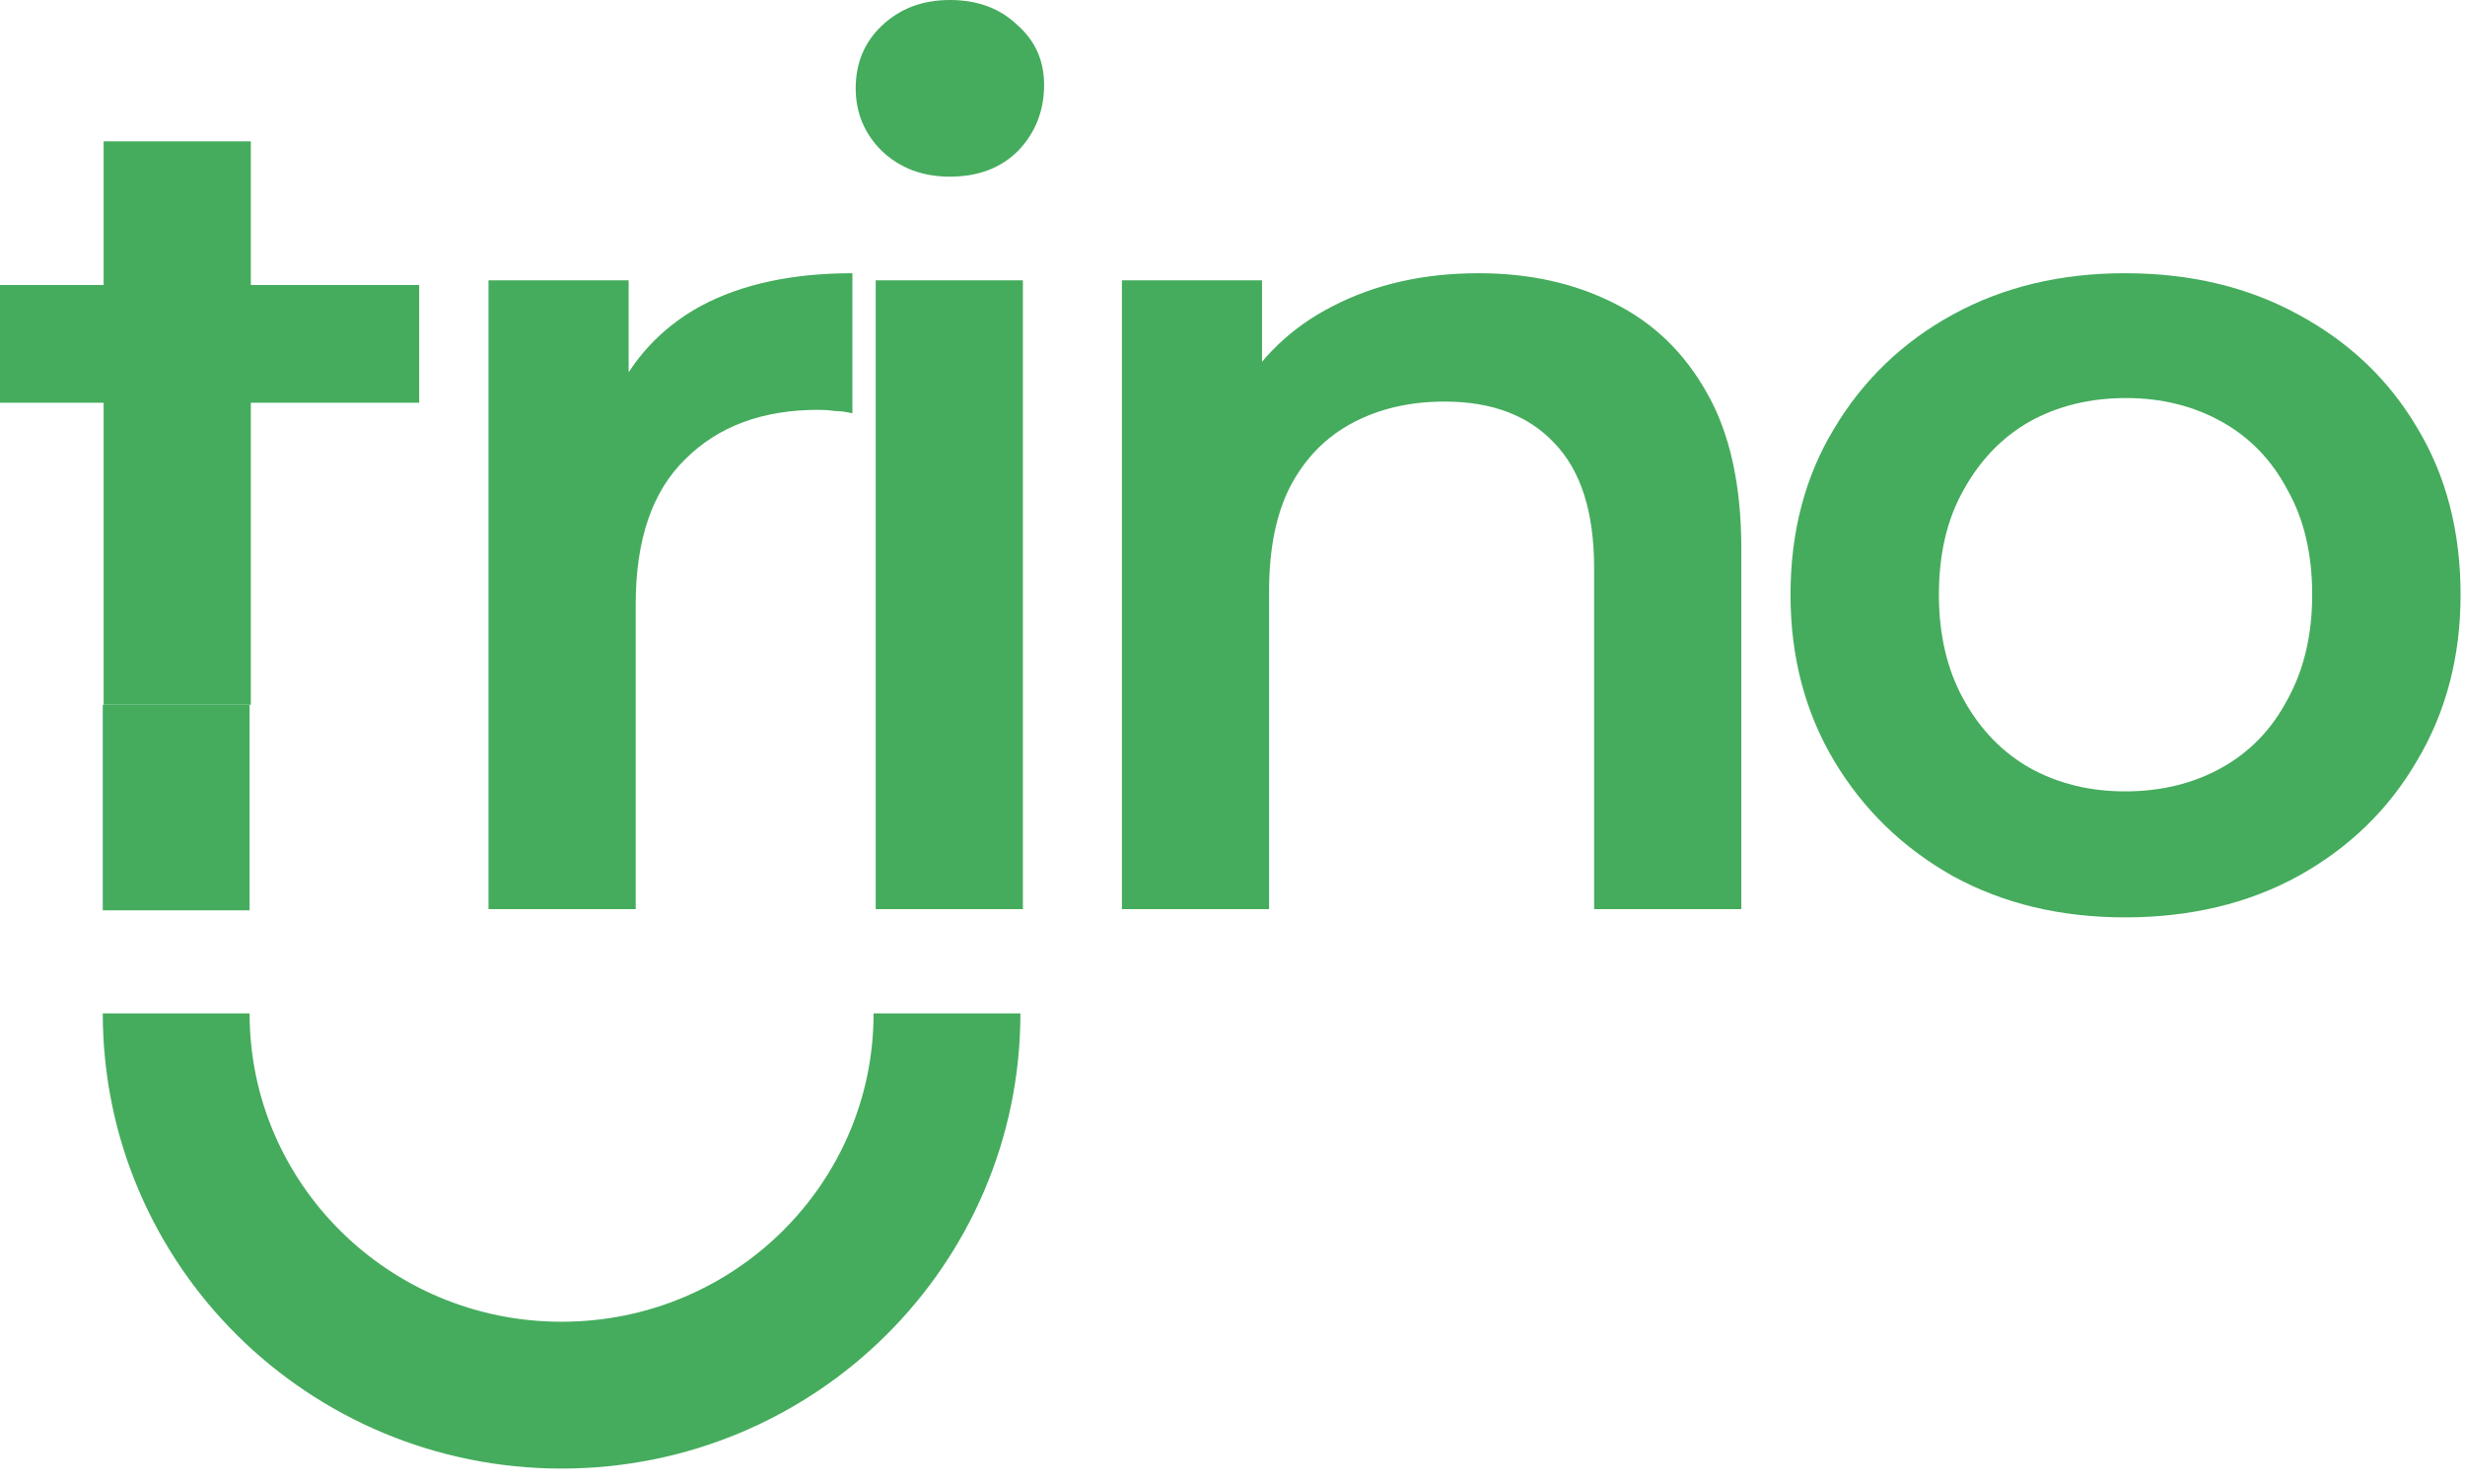 <svg width="103" height="62" viewBox="0 0 103 62" fill="none" xmlns="http://www.w3.org/2000/svg">
<path d="M88.791 38.331C86.101 38.331 83.707 37.757 81.607 36.609C79.508 35.428 77.851 33.821 76.637 31.787C75.424 29.753 74.817 27.441 74.817 24.849C74.817 22.225 75.424 19.912 76.637 17.911C77.851 15.877 79.508 14.286 81.607 13.138C83.707 11.99 86.101 11.416 88.791 11.416C91.514 11.416 93.925 11.99 96.025 13.138C98.157 14.286 99.813 15.861 100.994 17.862C102.208 19.863 102.815 22.192 102.815 24.849C102.815 27.441 102.208 29.753 100.994 31.787C99.813 33.821 98.157 35.428 96.025 36.609C93.925 37.757 91.514 38.331 88.791 38.331ZM88.791 33.066C90.3 33.066 91.645 32.738 92.826 32.082C94.007 31.426 94.926 30.475 95.582 29.228C96.27 27.982 96.615 26.522 96.615 24.849C96.615 23.143 96.27 21.683 95.582 20.47C94.926 19.223 94.007 18.272 92.826 17.616C91.645 16.96 90.317 16.632 88.84 16.632C87.331 16.632 85.987 16.96 84.805 17.616C83.657 18.272 82.739 19.223 82.05 20.47C81.361 21.683 81.017 23.143 81.017 24.849C81.017 26.522 81.361 27.982 82.05 29.228C82.739 30.475 83.657 31.426 84.805 32.082C85.987 32.738 87.315 33.066 88.791 33.066Z" fill="#45AC5D"/>
<path d="M61.788 11.416C63.887 11.416 65.757 11.826 67.397 12.646C69.07 13.466 70.383 14.729 71.334 16.435C72.285 18.108 72.761 20.273 72.761 22.93V37.987H66.61V23.717C66.61 21.388 66.052 19.65 64.937 18.501C63.855 17.353 62.329 16.779 60.361 16.779C58.918 16.779 57.638 17.075 56.523 17.665C55.407 18.255 54.538 19.141 53.915 20.322C53.325 21.47 53.029 22.93 53.029 24.701V37.987H46.879V11.711H52.734V18.797L51.701 16.632C52.619 14.959 53.948 13.679 55.686 12.793C57.458 11.875 59.492 11.416 61.788 11.416Z" fill="#45AC5D"/>
<path d="M36.591 37.987V11.711H42.742V37.987H36.591ZM39.691 7.381C38.543 7.381 37.592 7.02 36.837 6.298C36.116 5.577 35.755 4.707 35.755 3.69C35.755 2.641 36.116 1.771 36.837 1.083C37.592 0.361 38.543 0 39.691 0C40.839 0 41.774 0.344 42.496 1.033C43.251 1.689 43.628 2.526 43.628 3.543C43.628 4.625 43.267 5.544 42.545 6.298C41.824 7.02 40.872 7.381 39.691 7.381Z" fill="#45AC5D"/>
<path d="M20.412 37.987V11.711H26.268V18.944L25.579 16.828C26.366 15.057 27.596 13.712 29.269 12.793C30.975 11.875 33.091 11.416 35.617 11.416V17.271C35.354 17.206 35.108 17.173 34.879 17.173C34.649 17.14 34.419 17.124 34.19 17.124C31.861 17.124 30.007 17.813 28.63 19.19C27.252 20.535 26.563 22.553 26.563 25.243V37.987H20.412Z" fill="#45AC5D"/>
<path fill-rule="evenodd" clip-rule="evenodd" d="M10.481 29.447H4.33V16.828H0V11.908H4.33V5.905H10.481V11.908H17.517V16.828H10.481V29.447Z" fill="#45AC5D"/>
<path d="M39.57 42.343C39.57 51.152 32.36 58.294 23.466 58.294C14.572 58.294 7.362 51.152 7.362 42.343" stroke="#45AC5D" stroke-width="6.135"/>
<rect x="4.294" y="29.447" width="6.135" height="8.589" fill="#45AC5D"/>
</svg>
